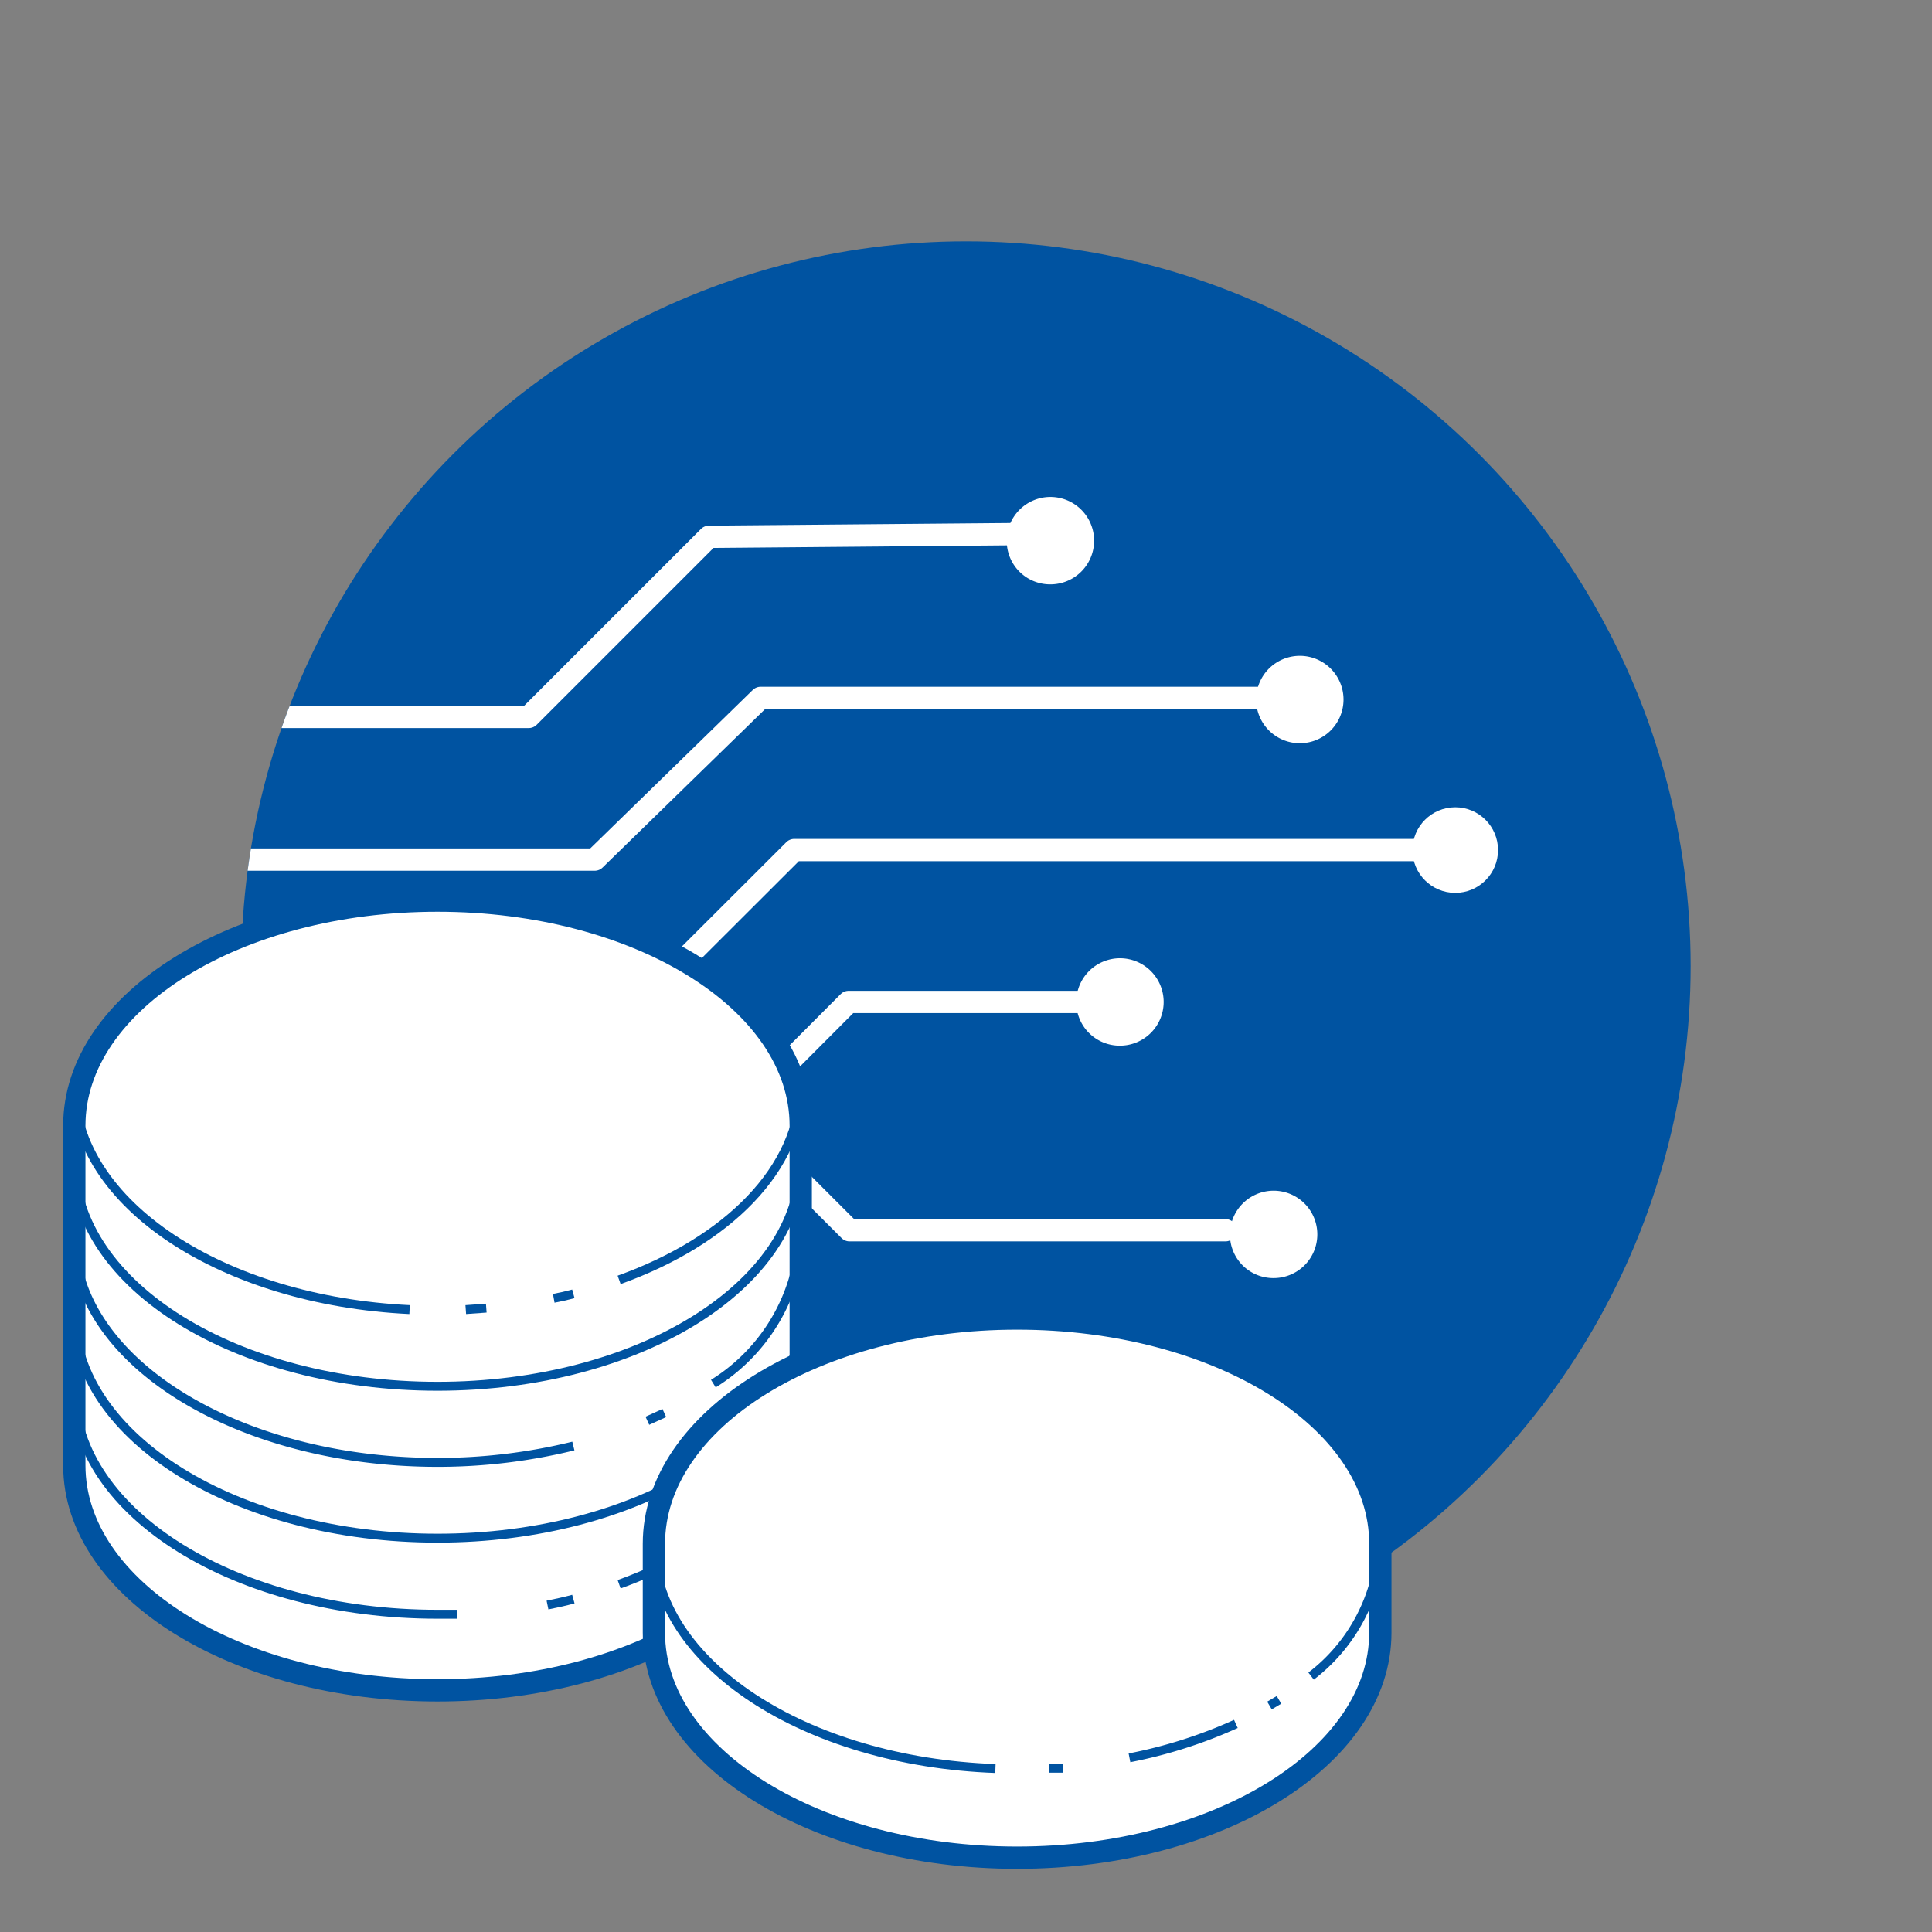 <svg id="b3867ec5-6f7e-48e6-ba81-c9f8bee2b76a" data-name="Lager 1" xmlns="http://www.w3.org/2000/svg" xmlns:xlink="http://www.w3.org/1999/xlink" viewBox="0 0 65 65"><rect x="0" y="0" width="65" height="65" fill="#808080" stroke="none"/><defs><style>.a7182b17-40f5-4414-bc6e-9f1e0e38454f,.ad9471a0-06b0-4ac9-9179-8af067707425,.bb40e220-1503-48a8-abb4-e16832a24ba7{fill:none;}.f4cca7ae-4b1d-4179-be70-659fa4d889e8{fill:#0053a1;}.b915c630-61ac-4878-8958-4e749dc26c78{clip-path:url(#b382cd15-9db7-42ae-be96-8ddaf29eba77);}.bb40e220-1503-48a8-abb4-e16832a24ba7{stroke:#fff;stroke-linecap:round;stroke-linejoin:round;}.a65f2503-c3f8-4604-ae8c-072bcf5ffe81,.bb40e220-1503-48a8-abb4-e16832a24ba7{stroke-width:0.75px;}.a65f2503-c3f8-4604-ae8c-072bcf5ffe81,.bbf167db-0a7b-4366-9386-520eb4ad5602{fill:#fff;}.a65f2503-c3f8-4604-ae8c-072bcf5ffe81,.a7182b17-40f5-4414-bc6e-9f1e0e38454f{stroke:#0053a1;stroke-miterlimit:10;}.a7182b17-40f5-4414-bc6e-9f1e0e38454f{stroke-width:0.3px;}</style><clipPath id="b382cd15-9db7-42ae-be96-8ddaf29eba77"><circle class="ad9471a0-06b0-4ac9-9179-8af067707425" cx="32.5" cy="32.5" r="24.38"/></clipPath></defs><circle class="f4cca7ae-4b1d-4179-be70-659fa4d889e8" cx="32.5" cy="32.5" r="24.38"/><g class="b915c630-61ac-4878-8958-4e749dc26c78"><polyline class="bb40e220-1503-48a8-abb4-e16832a24ba7" points="34.19 17.97 23.85 18.06 17.79 24.12 6.15 24.12"/><polyline class="bb40e220-1503-48a8-abb4-e16832a24ba7" points="42.77 23.48 25.59 23.48 20.01 28.92 6.15 28.92"/><polyline class="bb40e220-1503-48a8-abb4-e16832a24ba7" points="48.96 28.6 26.72 28.6 20.32 34.99 6.31 34.99"/><polyline class="bb40e220-1503-48a8-abb4-e16832a24ba7" points="41.23 41.39 28.58 41.39 24.73 37.54 28.55 33.71 38.11 33.71"/><polyline class="bb40e220-1503-48a8-abb4-e16832a24ba7" points="35.2 46.83 26.57 46.83 20.25 40.43 6.15 40.43"/><path class="bbf167db-0a7b-4366-9386-520eb4ad5602" d="M35.34,19.66a1.47,1.47,0,1,0-1.47-1.46A1.46,1.46,0,0,0,35.34,19.66Z"/><path class="bbf167db-0a7b-4366-9386-520eb4ad5602" d="M43.61,25a1.47,1.47,0,1,0,0-2.93,1.47,1.47,0,0,0,0,2.93Z"/><circle class="bbf167db-0a7b-4366-9386-520eb4ad5602" cx="48.96" cy="28.6" r="1.44"/><path class="bbf167db-0a7b-4366-9386-520eb4ad5602" d="M42.84,43a1.47,1.47,0,1,0-1.46-1.47A1.46,1.46,0,0,0,42.84,43Z"/><path class="bbf167db-0a7b-4366-9386-520eb4ad5602" d="M37.67,35.18a1.47,1.47,0,1,0-1.46-1.47A1.46,1.46,0,0,0,37.67,35.18Z"/><circle class="bbf167db-0a7b-4366-9386-520eb4ad5602" cx="36" cy="46.83" r="1.44"/></g><path class="a65f2503-c3f8-4604-ae8c-072bcf5ffe81" d="M2.5,49.3c0,4.18,5.47,7.57,12.22,7.57s12.22-3.39,12.22-7.57V37.87c0-4.18-5.47-7.57-12.22-7.57S2.5,33.69,2.5,37.87Z"/><path class="a7182b17-40f5-4414-bc6e-9f1e0e38454f" d="M20.83,43.06c3.65-1.31,6.11-3.75,6.11-6.55"/><path class="a7182b17-40f5-4414-bc6e-9f1e0e38454f" d="M18.63,43.68q.33-.06.66-.15"/><path class="a7182b17-40f5-4414-bc6e-9f1e0e38454f" d="M15.67,44.06l.69-.05"/><path class="a7182b17-40f5-4414-bc6e-9f1e0e38454f" d="M2.5,36.51c0,4,5,7.25,11.28,7.55"/><path class="a7182b17-40f5-4414-bc6e-9f1e0e38454f" d="M2.5,39.06c0,4.19,5.47,7.58,12.22,7.58s12.22-3.39,12.22-7.58"/><path class="a7182b17-40f5-4414-bc6e-9f1e0e38454f" d="M24,46.55a6.25,6.25,0,0,0,2.94-4.93"/><path class="a7182b17-40f5-4414-bc6e-9f1e0e38454f" d="M21.78,47.8l.57-.26"/><path class="a7182b17-40f5-4414-bc6e-9f1e0e38454f" d="M2.5,41.62C2.5,45.8,8,49.2,14.72,49.2a19.14,19.14,0,0,0,4.57-.55"/><path class="a7182b17-40f5-4414-bc6e-9f1e0e38454f" d="M2.5,44.18c0,4.18,5.47,7.57,12.22,7.57s12.22-3.39,12.22-7.57"/><path class="a7182b17-40f5-4414-bc6e-9f1e0e38454f" d="M20.83,53.3c3.65-1.31,6.11-3.76,6.11-6.56"/><path class="a7182b17-40f5-4414-bc6e-9f1e0e38454f" d="M18.42,54c.29-.06.58-.12.87-.2"/><path class="a7182b17-40f5-4414-bc6e-9f1e0e38454f" d="M2.5,46.74c0,4.18,5.47,7.57,12.22,7.57h.66"/><path class="a65f2503-c3f8-4604-ae8c-072bcf5ffe81" d="M22,54.93c0,4.18,5.47,7.57,12.22,7.57s12.22-3.39,12.22-7.57v-3c0-4.18-5.47-7.57-12.22-7.57S22,47.76,22,51.94Z"/><path class="a7182b17-40f5-4414-bc6e-9f1e0e38454f" d="M44.11,56.39a5.94,5.94,0,0,0,2.33-4.45"/><path class="a7182b17-40f5-4414-bc6e-9f1e0e38454f" d="M42.71,57.38l.32-.19"/><path class="a7182b17-40f5-4414-bc6e-9f1e0e38454f" d="M38,59.14A16.06,16.06,0,0,0,41.58,58"/><path class="a7182b17-40f5-4414-bc6e-9f1e0e38454f" d="M35.3,59.49l.46,0"/><path class="a7182b17-40f5-4414-bc6e-9f1e0e38454f" d="M22,51.94c0,4,5.08,7.33,11.49,7.56"/></svg>